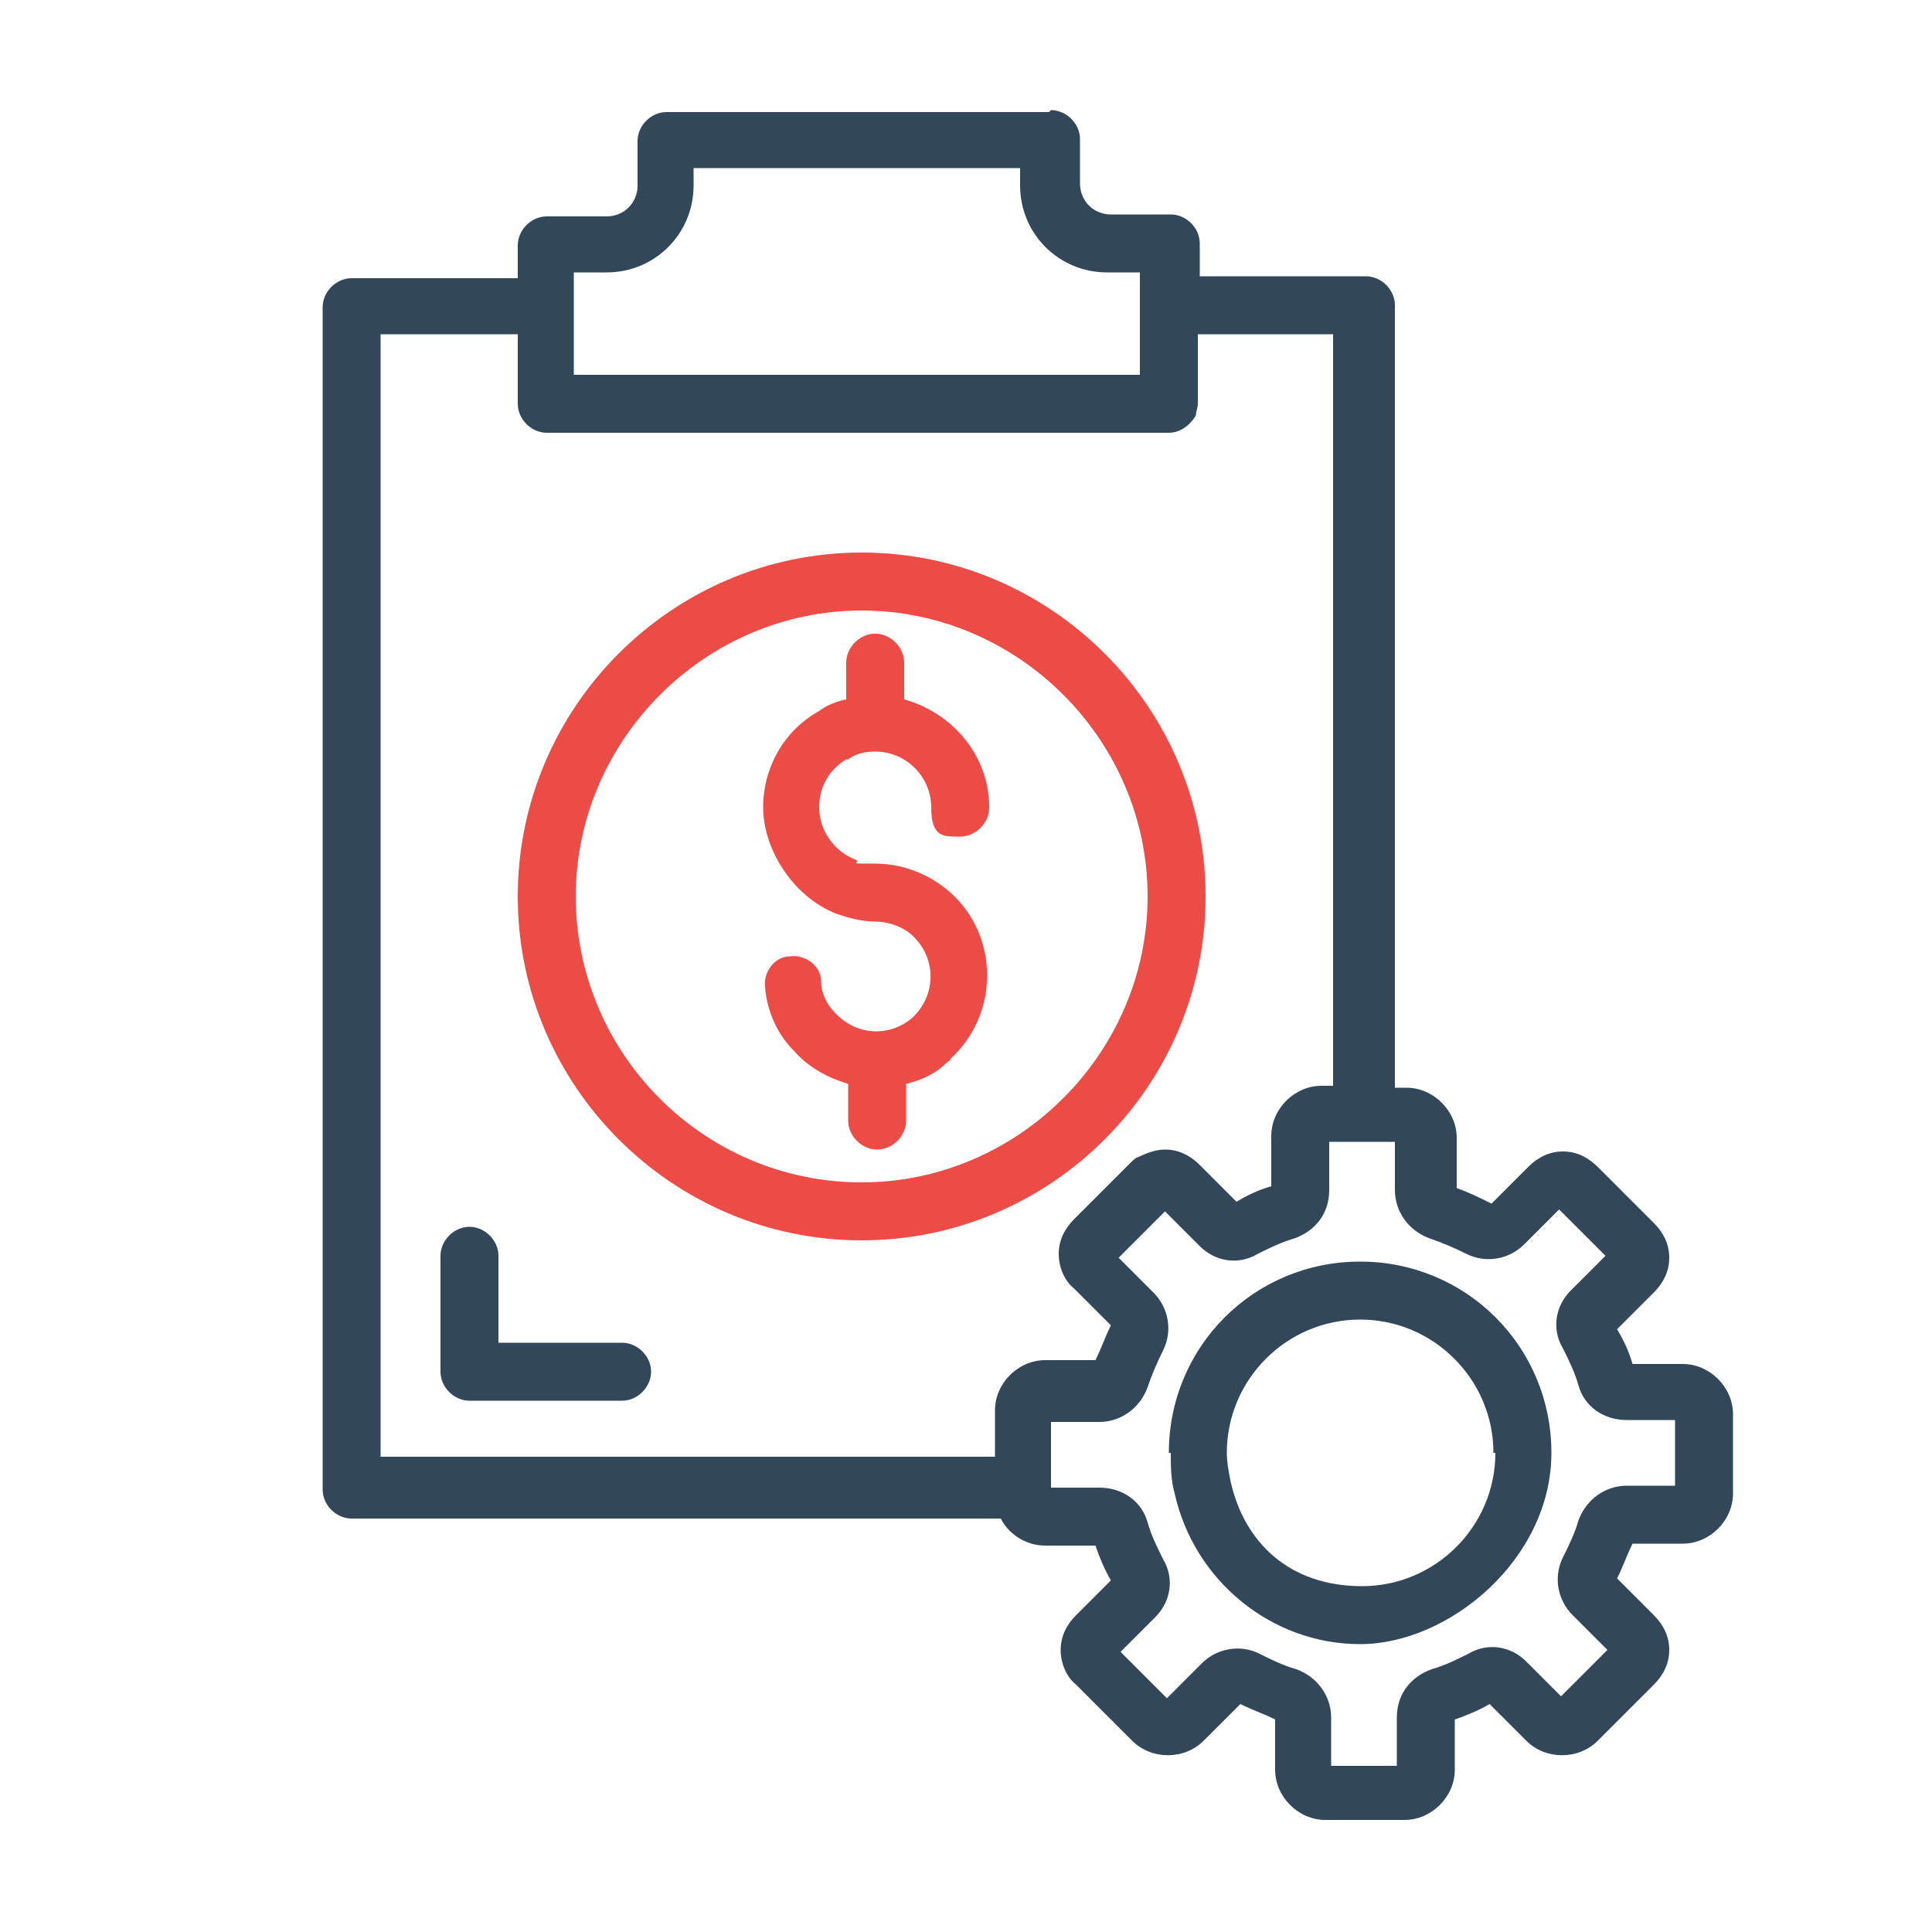 <?xml version="1.0" encoding="UTF-8"?>
<svg id="Layer_1" data-name="Layer 1" xmlns="http://www.w3.org/2000/svg" version="1.1" viewBox="0 0 100 100">
  <defs>
    <style>
      .cls-1 {
        fill: #ec4b46;
      }

      .cls-1, .cls-2 {
        stroke-width: 0px;
      }

      .cls-2 {
        fill: #33475b;
      }
    </style>
  </defs>
  <path class="cls-1" d="M43.9,39.3s0,0,0,0c0,0,0,0,0,0,.4-.3.9-.4,1.4-.4,1.6,0,2.9,1.3,2.9,2.9s.7,1.5,1.5,1.5,1.5-.7,1.5-1.5c0-2.7-1.9-4.9-4.4-5.6v-1.9c0-.8-.7-1.5-1.5-1.5s-1.5.7-1.5,1.5v1.9c-.5.1-1,.3-1.4.6,0,0,0,0,0,0,0,0,0,0,0,0,0,0,0,0,0,0,0,0,0,0,0,0-1.8,1-2.9,2.9-2.9,5s1.5,4.6,3.8,5.5c0,0,0,0,0,0,0,0,0,0,0,0,0,0,0,0,0,0,0,0,0,0,0,0,.6.2,1.3.4,2,.4s1.6.3,2.1.9c1.1,1.2,1,3-.2,4.1h0s0,0,0,0h0s0,0,0,0c0,0,0,0,0,0-1.2,1-2.9.9-4-.3-.4-.4-.7-1-.7-1.6,0-.8-.8-1.4-1.6-1.3-.8,0-1.4.8-1.3,1.6.1,1.2.6,2.4,1.5,3.3.8.9,1.8,1.4,2.8,1.7v1.9c0,.8.7,1.5,1.5,1.5s1.5-.7,1.5-1.5v-1.9c.8-.2,1.5-.5,2.1-1.1,0,0,0,0,0,0,0,0,0,0,0,0,0,0,0,0,0,0,0,0,0,0,0,0,0,0,.2-.1.2-.2,2.4-2.2,2.5-5.9.4-8.2-1.1-1.2-2.7-1.9-4.3-1.9s-.7,0-1-.2c0,0,0,0,0,0,0,0,0,0,0,0-1.1-.4-1.9-1.5-1.9-2.7s.6-2,1.4-2.5Z"/>
  <path class="cls-1" d="M44.6,28.6c-9.8,0-17.8,8-17.8,17.8s8,17.8,17.8,17.8,17.8-8,17.8-17.8-8-17.8-17.8-17.8ZM44.6,61.2c-8.2,0-14.8-6.7-14.8-14.8s6.7-14.8,14.8-14.8,14.8,6.7,14.8,14.8-6.7,14.8-14.8,14.8Z"/>
  <path class="cls-2" d="M60.6,75.2c0,.7,0,1.4.2,2.1,1,4.5,5,7.8,9.6,7.8s9.9-4.4,9.9-9.9-4.4-9.9-9.9-9.9-9.9,4.4-9.9,9.9ZM77.4,75.2c0,3.8-3.1,6.9-6.9,6.9s-6.1-2.3-6.8-5.4c-.1-.5-.2-1-.2-1.5,0-3.8,3.1-6.9,6.9-6.9s6.9,3.1,6.9,6.9Z"/>
  <path class="cls-2" d="M54.3,5.8h-19.8c-.8,0-1.5.7-1.5,1.5v2.3c0,.9-.7,1.6-1.6,1.6h-3.1c-.8,0-1.5.7-1.5,1.5v1.7h-8.6c-.8,0-1.5.7-1.5,1.5v61.2c0,.8.7,1.5,1.5,1.5h33.6c.4.8,1.3,1.4,2.3,1.4h2.6c.2.6.5,1.3.8,1.8l-1.8,1.8c-.5.5-.8,1.1-.8,1.8s.3,1.4.8,1.8l2.9,2.9c1,1,2.7,1,3.7,0l1.9-1.9c.6.3,1.2.5,1.8.8v2.6c0,1.4,1.2,2.6,2.6,2.6h4.1c1.4,0,2.6-1.2,2.6-2.6v-2.6c.6-.2,1.3-.5,1.8-.8l1.9,1.9c1,1,2.7,1,3.7,0l2.9-2.9c.5-.5.8-1.1.8-1.8s-.3-1.3-.8-1.8l-1.9-1.9c.3-.6.5-1.2.8-1.8h2.6c1.4,0,2.6-1.2,2.6-2.6v-4.1c0-1.4-1.2-2.6-2.6-2.6h-2.6c-.2-.7-.5-1.3-.8-1.8l1.9-1.9c.5-.5.8-1.1.8-1.8s-.3-1.3-.8-1.8l-2.9-2.9c-.5-.5-1.1-.8-1.8-.8h0c-.7,0-1.3.3-1.8.8l-1.9,1.9c-.6-.3-1.2-.6-1.8-.8v-2.6c0-1.4-1.2-2.6-2.6-2.6h-.6V15.8c0-.8-.7-1.5-1.5-1.5h-8.6v-1.7c0-.8-.7-1.5-1.5-1.5h-3.1c-.9,0-1.6-.7-1.6-1.6v-2.3c0-.8-.7-1.5-1.5-1.5ZM74,64.1c.6.2,1.3.5,1.9.8,1,.5,2.2.3,3-.5l1.8-1.8,2.4,2.4-1.8,1.8c-.8.8-1,2-.4,3,.3.6.6,1.2.8,1.9.3,1.1,1.3,1.8,2.5,1.8h2.5v3.4h-2.5c-1.1,0-2.1.7-2.5,1.8-.2.7-.5,1.3-.8,1.9-.5,1-.3,2.2.5,3l1.8,1.8-2.4,2.4-1.8-1.8c-.8-.8-2-1-3-.4-.6.3-1.2.6-1.9.8-1.1.4-1.8,1.3-1.8,2.5v2.5h-3.4v-2.5c0-1.1-.7-2.1-1.8-2.5-.7-.2-1.3-.5-1.9-.8-1-.5-2.2-.3-3,.5l-1.8,1.8-2.4-2.4,1.8-1.8c.8-.8,1-2,.4-3-.3-.6-.6-1.2-.8-1.9-.3-1.1-1.3-1.8-2.5-1.8h-2.5v-3.4h2.5c1.1,0,2.1-.7,2.5-1.8.2-.6.5-1.3.8-1.9.5-1,.3-2.2-.5-3l-1.8-1.8,2.4-2.4,1.8,1.8c.8.8,2,1,3,.4.6-.3,1.2-.6,1.9-.8,1.1-.4,1.8-1.3,1.8-2.5v-2.5h3.4v2.5c0,1.1.7,2.1,1.8,2.5ZM69,17.3v38.9h-.6c-1.4,0-2.6,1.2-2.6,2.6v2.6c-.7.2-1.3.5-1.8.8l-1.9-1.9c-.5-.5-1.1-.8-1.8-.8h0c-.5,0-1,.2-1.4.4-.1,0-.3.2-.4.3l-2.9,2.9c-.5.5-.8,1.1-.8,1.8s.3,1.4.8,1.8l1.9,1.9c-.3.6-.5,1.2-.8,1.8h-2.6c-1.4,0-2.6,1.2-2.6,2.6v2.4h-31.8V17.3h7.1v3.6h0c0,.8.7,1.5,1.5,1.5h32.2c.6,0,1.1-.4,1.4-.9,0-.2.1-.4.1-.6v-3.6h7.1ZM57.3,14.1h1.7v1.7s0,0,0,0v3.6h-29.3v-5.3h1.7c2.5,0,4.5-2,4.5-4.5v-.9h16.9v.9c0,2.5,2,4.5,4.5,4.5Z"/>
  <path class="cls-2" d="M32.2,69.5h-6.4v-4.5c0-.8-.7-1.5-1.5-1.5s-1.5.7-1.5,1.5v6c0,.8.7,1.5,1.5,1.5h7.9c.8,0,1.5-.7,1.5-1.5s-.7-1.5-1.5-1.5Z"/>
</svg>